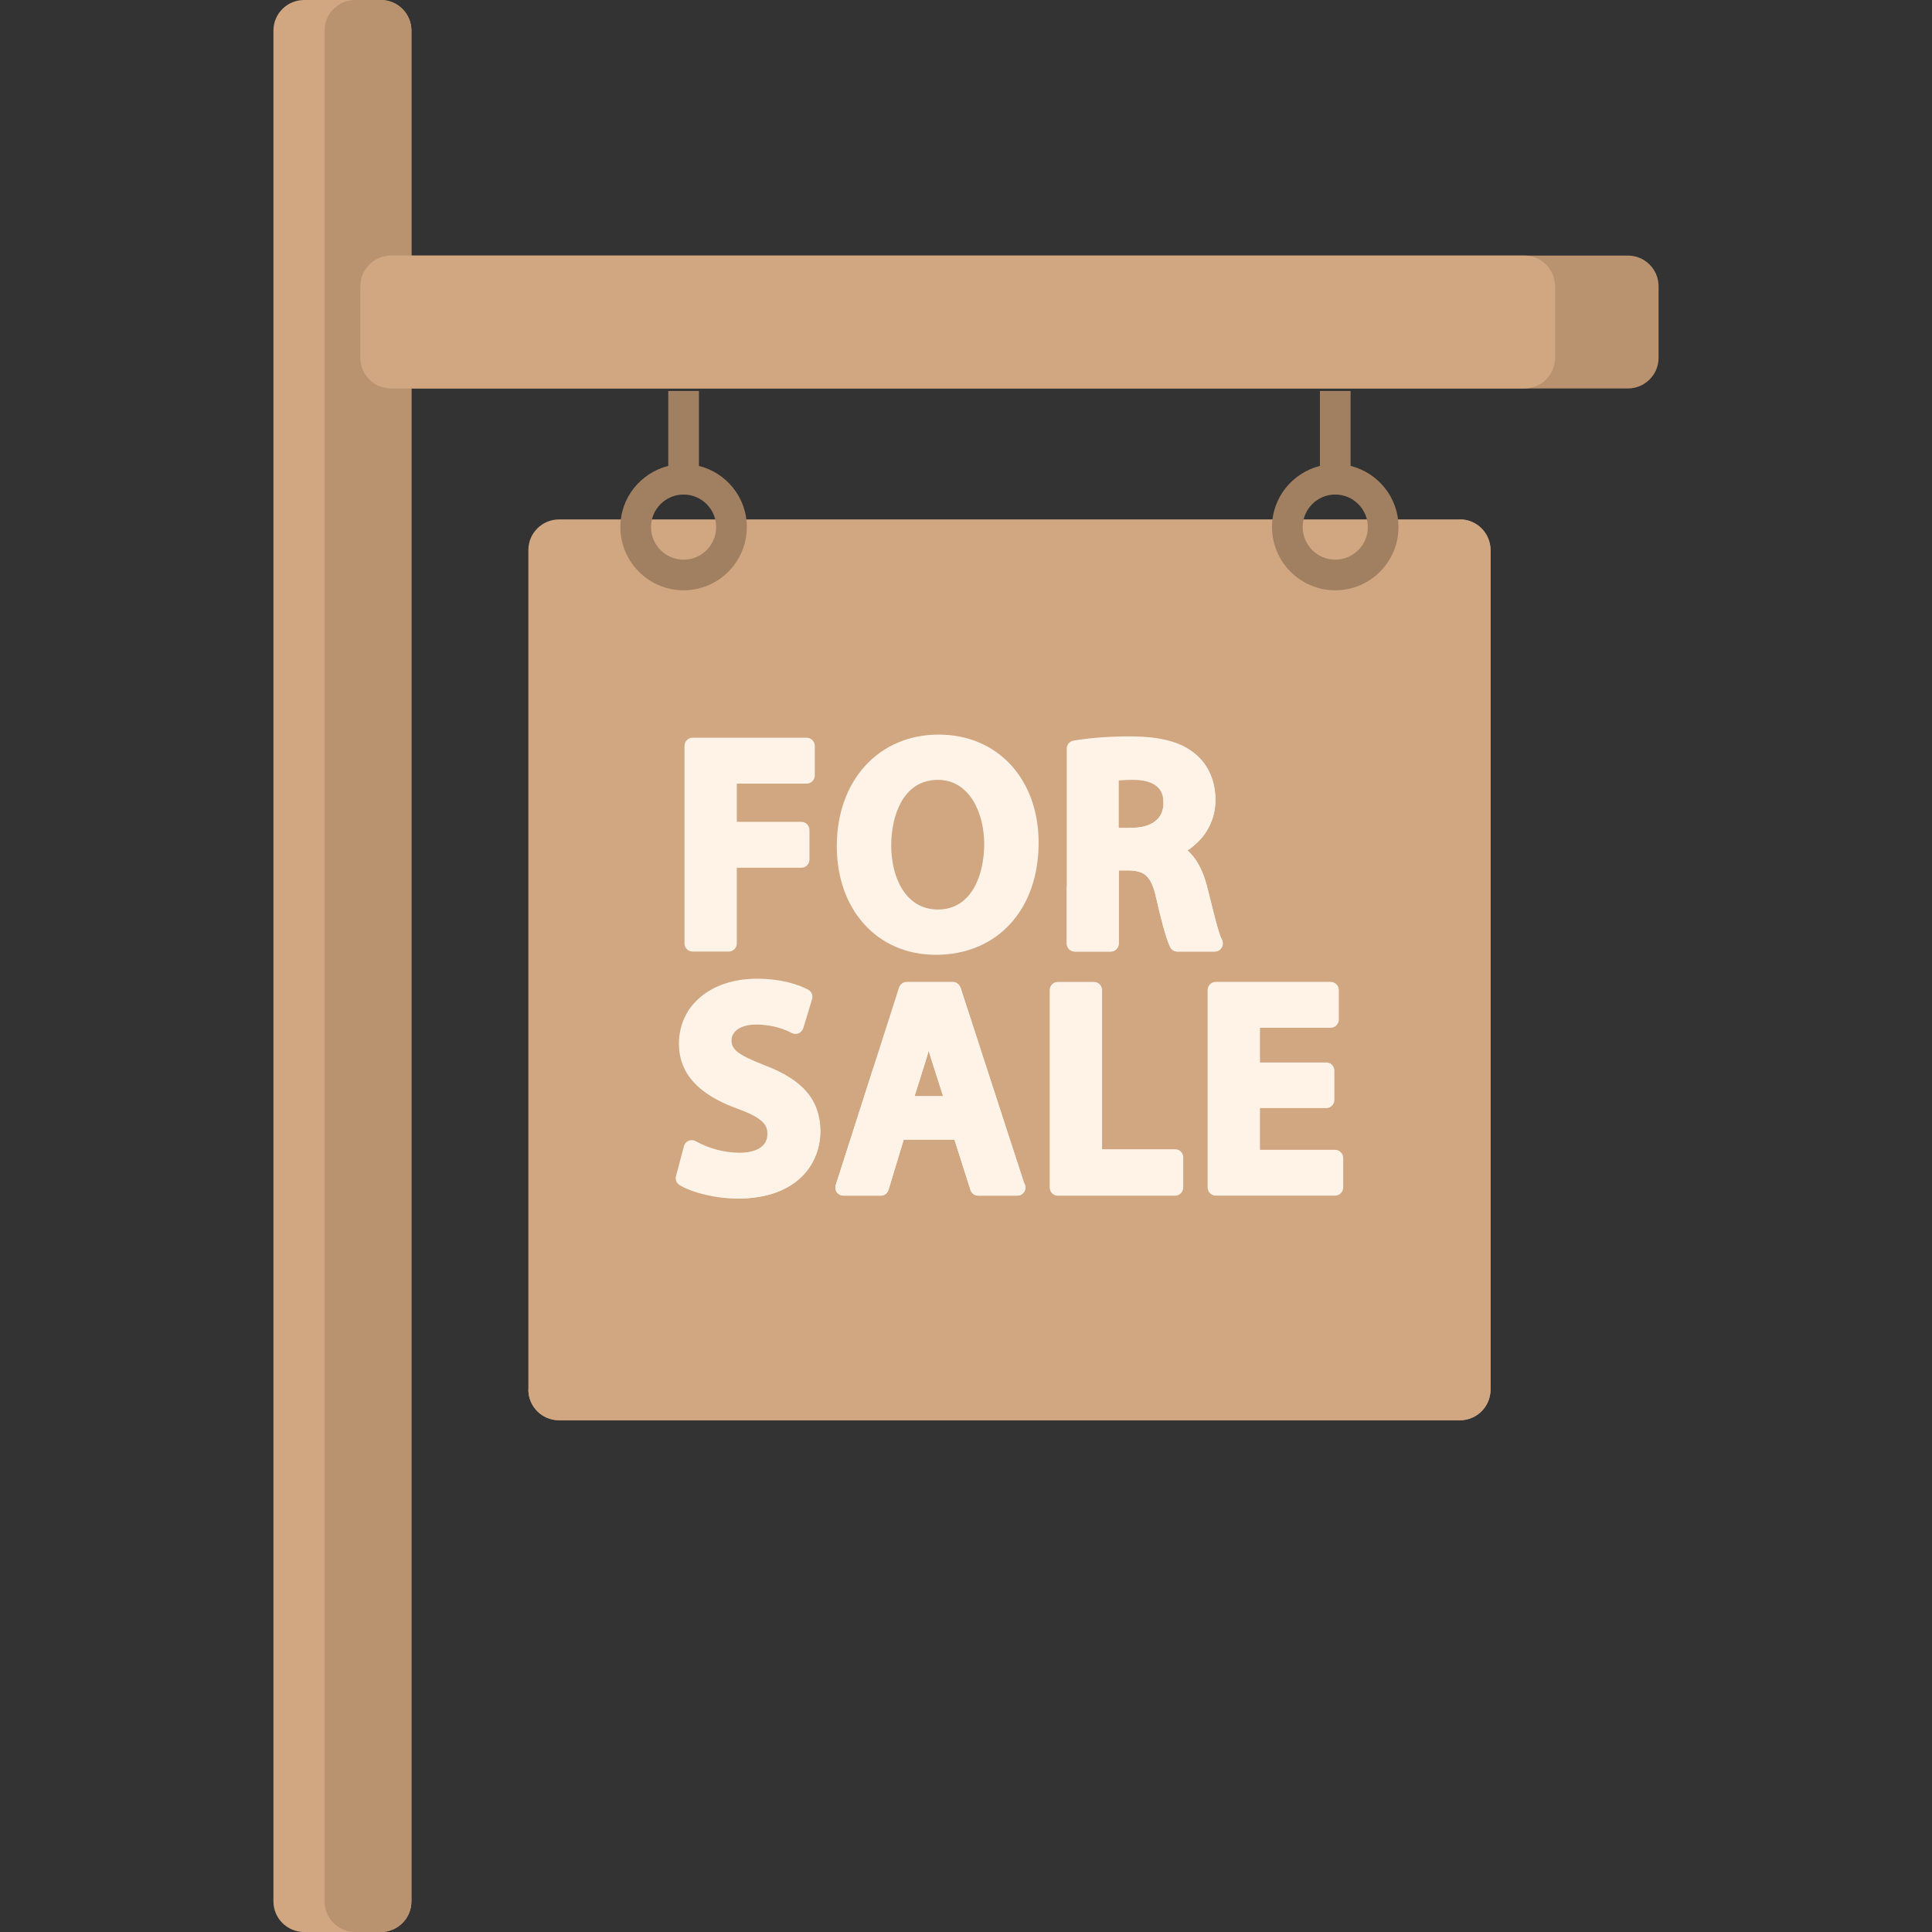 <?xml version="1.0"?>
<svg xmlns="http://www.w3.org/2000/svg" xmlns:xlink="http://www.w3.org/1999/xlink" xmlns:svgjs="http://svgjs.com/svgjs" version="1.1" width="512" height="512" x="0" y="0" viewBox="0 0 496.246 496.246" style="enable-background:new 0 0 512 512" xml:space="preserve" class=""><rect x="0" y="0" width="496.246" height="496.246" fill="#333333" stroke="none"/><g>
<path xmlns="http://www.w3.org/2000/svg" style="" d="M382.85,356.919c0,4.356-3.521,7.877-7.877,7.877H143.588c-4.356,0-7.877-3.521-7.877-7.877V141.296  c0-4.356,3.521-7.877,7.877-7.877h231.385c4.356,0,7.877,3.521,7.877,7.877V356.919z" fill="#d1a782" data-original="#09ad82"/>
<path xmlns="http://www.w3.org/2000/svg" style="" d="M374.973,133.419c4.356,0,7.877,3.521,7.877,7.877v215.631c0,4.356-3.521,7.877-7.877,7.877H143.588  c-4.356,0-7.877-3.521-7.877-7.877" fill="#d1a782" data-original="#04877a" class=""/>
<path xmlns="http://www.w3.org/2000/svg" style="" d="M105.677,488.369c0,4.356-3.521,7.877-7.877,7.877H78.108c-4.356,0-7.877-3.521-7.877-7.877V7.877  C70.231,3.521,73.752,0,78.108,0H97.8c4.356,0,7.877,3.521,7.877,7.877V488.369z" fill="#d1a782" data-original="#dd4400" class=""/>
<g xmlns="http://www.w3.org/2000/svg">
	<path style="" d="M105.677,488.369V7.877C105.677,3.521,102.156,0,97.8,0h-6.554c-4.356,0-7.877,3.521-7.877,7.877   v480.492c0,4.356,3.521,7.877,7.877,7.877H97.8C102.156,496.246,105.677,492.725,105.677,488.369z" fill="#b99270" data-original="#932300" class=""/>
	<path style="" d="M426.016,91.9c0,4.356-3.537,7.877-7.877,7.877H100.431c-4.356,0-7.877-3.521-7.877-7.877V73.523   c0-4.356,3.521-7.877,7.877-7.877h317.708c4.34,0,7.877,3.521,7.877,7.877V91.9z" fill="#b99270" data-original="#932300" class=""/>
</g>
<path xmlns="http://www.w3.org/2000/svg" style="" d="M399.431,91.9V73.523c0-4.356-3.537-7.877-7.877-7.877H100.431c-4.356,0-7.877,3.521-7.877,7.877  V91.9c0,4.356,3.521,7.877,7.877,7.877h291.123C395.894,99.777,399.431,96.256,399.431,91.9z" fill="#d1a782" data-original="#dd4400" class=""/>
<g xmlns="http://www.w3.org/2000/svg">
	<path style="" d="M179.523,119.674v-19.243h-7.877v19.243c-7.05,1.772-12.304,8.105-12.304,15.707   c0,8.964,7.294,16.242,16.242,16.242c8.972,0,16.242-7.286,16.242-16.242C191.835,127.787,186.589,121.446,179.523,119.674z    M175.584,143.754c-4.616,0-8.365-3.757-8.365-8.365c0-4.608,3.757-8.365,8.365-8.365c4.608,0,8.365,3.757,8.365,8.365   C183.95,139.997,180.2,143.754,175.584,143.754z" fill="#a17f61" data-original="#5c686d" class=""/>
	<path style="" d="M346.908,119.674v-19.243h-7.877v19.243c-7.05,1.772-12.304,8.105-12.304,15.707   c0,8.964,7.294,16.242,16.242,16.242c8.972,0,16.242-7.286,16.242-16.242C359.219,127.787,353.973,121.446,346.908,119.674z    M342.969,143.754c-4.616,0-8.365-3.757-8.365-8.365c0-4.608,3.757-8.365,8.365-8.365s8.365,3.757,8.365,8.365   C351.334,139.997,347.585,143.754,342.969,143.754z" fill="#a17f61" data-original="#5c686d" class=""/>
</g>
<g xmlns="http://www.w3.org/2000/svg">
	<path style="" d="M177.908,244.413h9.263c1.15,0,2.08-0.929,2.08-2.087v-19.44h16.581c1.15,0,2.08-0.929,2.08-2.095   v-7.601c0-1.15-0.922-2.087-2.08-2.087h-16.581v-9.823h17.936c1.15,0,2.095-0.937,2.095-2.095v-7.601   c0-1.15-0.937-2.095-2.095-2.095h-29.279c-1.15,0-2.095,0.937-2.095,2.095v50.727C175.813,243.484,176.75,244.413,177.908,244.413z   " fill="#fff3e8" data-original="#fcd277" class=""/>
	<path style="" d="M241.105,188.684c-15.399,0-26.167,11.784-26.167,28.656c0,16.431,10.461,27.908,25.419,27.908   c15.801,0,26.419-11.579,26.419-28.806C266.768,200.09,256.213,188.684,241.105,188.684z M240.892,233.614   c-8.279,0-11.981-8.255-11.981-16.423c0-7.782,3.135-16.88,11.981-16.88c8.184,0,11.91,8.554,11.91,16.502   C252.802,224.563,249.675,233.614,240.892,233.614z" fill="#fff3e8" data-original="#fcd277" class=""/>
	<path style="" d="M276.094,244.413h9.184c1.15,0,2.095-0.929,2.095-2.087v-18.763h2.505   c3.954,0.118,5.813,1.15,7.136,7.255c0.819,3.631,2.371,10.075,3.552,12.438c0.354,0.709,1.079,1.15,1.859,1.15h9.57   c0.725,0,1.418-0.386,1.788-1.016c0.386-0.63,0.402-1.418,0.047-2.064c-0.772-1.449-1.969-6.278-3.119-10.965l-0.685-2.718   c-1.095-4.183-2.757-7.231-5.018-9.208c3.781-2.473,7.184-6.814,7.184-12.981c0-4.829-1.812-9.011-5.104-11.76   c-3.726-3.143-8.972-4.553-16.998-4.553c-5.081,0-10.445,0.402-14.352,1.087c-1,0.165-1.741,1.04-1.741,2.056v50.05   C273.999,243.484,274.936,244.413,276.094,244.413z M287.366,212.614v-12.146c0.906-0.095,2.127-0.158,3.631-0.158   c7.845,0,7.845,4.545,7.845,6.042c0,3.923-3.033,6.262-8.074,6.262H287.366z" fill="#fff3e8" data-original="#fcd277" class=""/>
</g>
<path xmlns="http://www.w3.org/2000/svg" style="" d="M298.843,206.352c0,3.923-3.033,6.262-8.074,6.262h-0.583l-16.187,15.124v14.596  c0,1.15,0.937,2.087,2.095,2.087h9.184c1.15,0,2.095-0.929,2.095-2.087v-18.763h2.505c3.954,0.118,5.813,1.15,7.136,7.255  c0.819,3.631,2.371,10.075,3.552,12.438c0.354,0.709,1.079,1.15,1.859,1.15h9.57c0.725,0,1.418-0.386,1.788-1.016  c0.386-0.63,0.402-1.418,0.047-2.064c-0.772-1.449-1.969-6.278-3.119-10.965l-0.685-2.725c-1.095-4.183-2.757-7.231-5.018-9.208  c3.781-2.473,7.184-6.814,7.184-12.981c0-3.962-1.276-7.436-3.537-10.098l-9.972,9.326  C298.835,205.351,298.843,205.958,298.843,206.352z" fill="#fff3e8" data-original="#dbb05a" class=""/>
<path xmlns="http://www.w3.org/2000/svg" style="" d="M196.277,273.573c-7.215-2.804-8.381-4.183-8.381-6.404c0-1.993,1.969-4.001,6.341-4.001  c4.616,0,7.893,1.505,9.09,2.15c0.567,0.299,1.213,0.323,1.804,0.102c0.567-0.244,1.016-0.733,1.197-1.331l2.261-7.452  c0.291-0.969-0.158-2.001-1.048-2.458c-2.473-1.276-6.766-2.788-13.154-2.788c-11.768,0-19.999,6.861-19.999,16.691  c0,7.593,4.939,13.052,15.076,16.715c7.058,2.544,7.648,4.514,7.648,6.459c0,4.364-5.002,4.836-7.168,4.836  c-3.797,0-8.003-1.111-11.217-2.962c-0.567-0.331-1.26-0.362-1.843-0.126c-0.599,0.252-1.048,0.772-1.213,1.402l-2.032,7.68  c-0.244,0.898,0.142,1.851,0.937,2.332c3.434,2.032,9.492,3.45,14.769,3.45c15.77,0,21.37-9.318,21.37-17.29  C210.708,282.569,206.249,277.331,196.277,273.573z" fill="#fff3e8" data-original="#fcd277" class=""/>
<path xmlns="http://www.w3.org/2000/svg" style="" d="M189.338,307.87c15.77,0,21.37-9.318,21.37-17.29c0-1.197-0.142-2.316-0.339-3.395l-22.079,20.614  C188.644,307.814,188.999,307.87,189.338,307.87z" fill="#fff3e8" data-original="#dbb05a" class=""/>
<path xmlns="http://www.w3.org/2000/svg" style="" d="M246.705,253.653c-0.276-0.859-1.079-1.449-1.985-1.449h-11.815c-0.906,0-1.709,0.591-1.985,1.457  l-16.258,50.727c-0.197,0.63-0.095,1.331,0.291,1.867c0.402,0.536,1.032,0.851,1.694,0.851h9.57c0.906,0,1.725-0.599,2.001-1.481  l3.907-12.902h13.028l4.12,12.926c0.276,0.866,1.079,1.457,2.001,1.457h9.925h0.095c1.15,0,2.095-0.929,2.095-2.087  c0-0.441-0.142-0.835-0.354-1.166L246.705,253.653z M238.537,269.855c0.181,0.654,0.386,1.308,0.583,1.946l3.119,9.759h-7.326  l3.08-9.799C238.182,271.147,238.371,270.501,238.537,269.855z" fill="#fff3e8" data-original="#fcd277" class=""/>
<g xmlns="http://www.w3.org/2000/svg">
	<path style="" d="M214.662,304.396c-0.197,0.63-0.095,1.331,0.291,1.867c0.402,0.536,1.032,0.851,1.694,0.851h9.57   c0.906,0,1.725-0.599,2.001-1.481l3.907-12.902h13.028l4.12,12.926c0.276,0.866,1.079,1.457,2.001,1.457h9.925h0.095   c1.15,0,2.095-0.929,2.095-2.087c0-0.441-0.142-0.835-0.354-1.166l-16.321-50.208c-0.032-0.102-0.142-0.158-0.181-0.252   l-22.15,20.708L214.662,304.396z M238.001,271.762c0.181-0.614,0.37-1.26,0.536-1.906c0.181,0.654,0.386,1.308,0.583,1.946   l3.119,9.759h-7.326L238.001,271.762z" fill="#fff3e8" data-original="#dbb05a" class=""/>
	<path style="" d="M301.828,295.188h-18.755v-40.881c0-1.15-0.937-2.095-2.095-2.095h-9.263   c-1.15,0-2.095,0.937-2.095,2.095v50.727c0,1.15,0.937,2.087,2.095,2.087h30.106c1.15,0,2.095-0.929,2.095-2.087v-7.759   C303.923,296.125,302.986,295.188,301.828,295.188z" fill="#fff3e8" data-original="#dbb05a" class=""/>
	<path style="" d="M342.906,295.337h-19.275v-10.72h17.03c1.15,0,2.08-0.937,2.08-2.095v-7.522   c0-1.158-0.922-2.095-2.08-2.095h-17.03v-8.917h18.156c1.15,0,2.095-0.937,2.095-2.095v-7.601c0-1.15-0.937-2.095-2.095-2.095   h-29.507c-1.15,0-2.095,0.937-2.095,2.095v50.727c0,1.15,0.937,2.087,2.095,2.087h30.633c1.15,0,2.095-0.929,2.095-2.087v-7.585   C345.001,296.267,344.064,295.337,342.906,295.337z" fill="#fff3e8" data-original="#dbb05a" class=""/>
</g>
<g xmlns="http://www.w3.org/2000/svg">
</g>
<g xmlns="http://www.w3.org/2000/svg">
</g>
<g xmlns="http://www.w3.org/2000/svg">
</g>
<g xmlns="http://www.w3.org/2000/svg">
</g>
<g xmlns="http://www.w3.org/2000/svg">
</g>
<g xmlns="http://www.w3.org/2000/svg">
</g>
<g xmlns="http://www.w3.org/2000/svg">
</g>
<g xmlns="http://www.w3.org/2000/svg">
</g>
<g xmlns="http://www.w3.org/2000/svg">
</g>
<g xmlns="http://www.w3.org/2000/svg">
</g>
<g xmlns="http://www.w3.org/2000/svg">
</g>
<g xmlns="http://www.w3.org/2000/svg">
</g>
<g xmlns="http://www.w3.org/2000/svg">
</g>
<g xmlns="http://www.w3.org/2000/svg">
</g>
<g xmlns="http://www.w3.org/2000/svg">
</g>
</g></svg>
